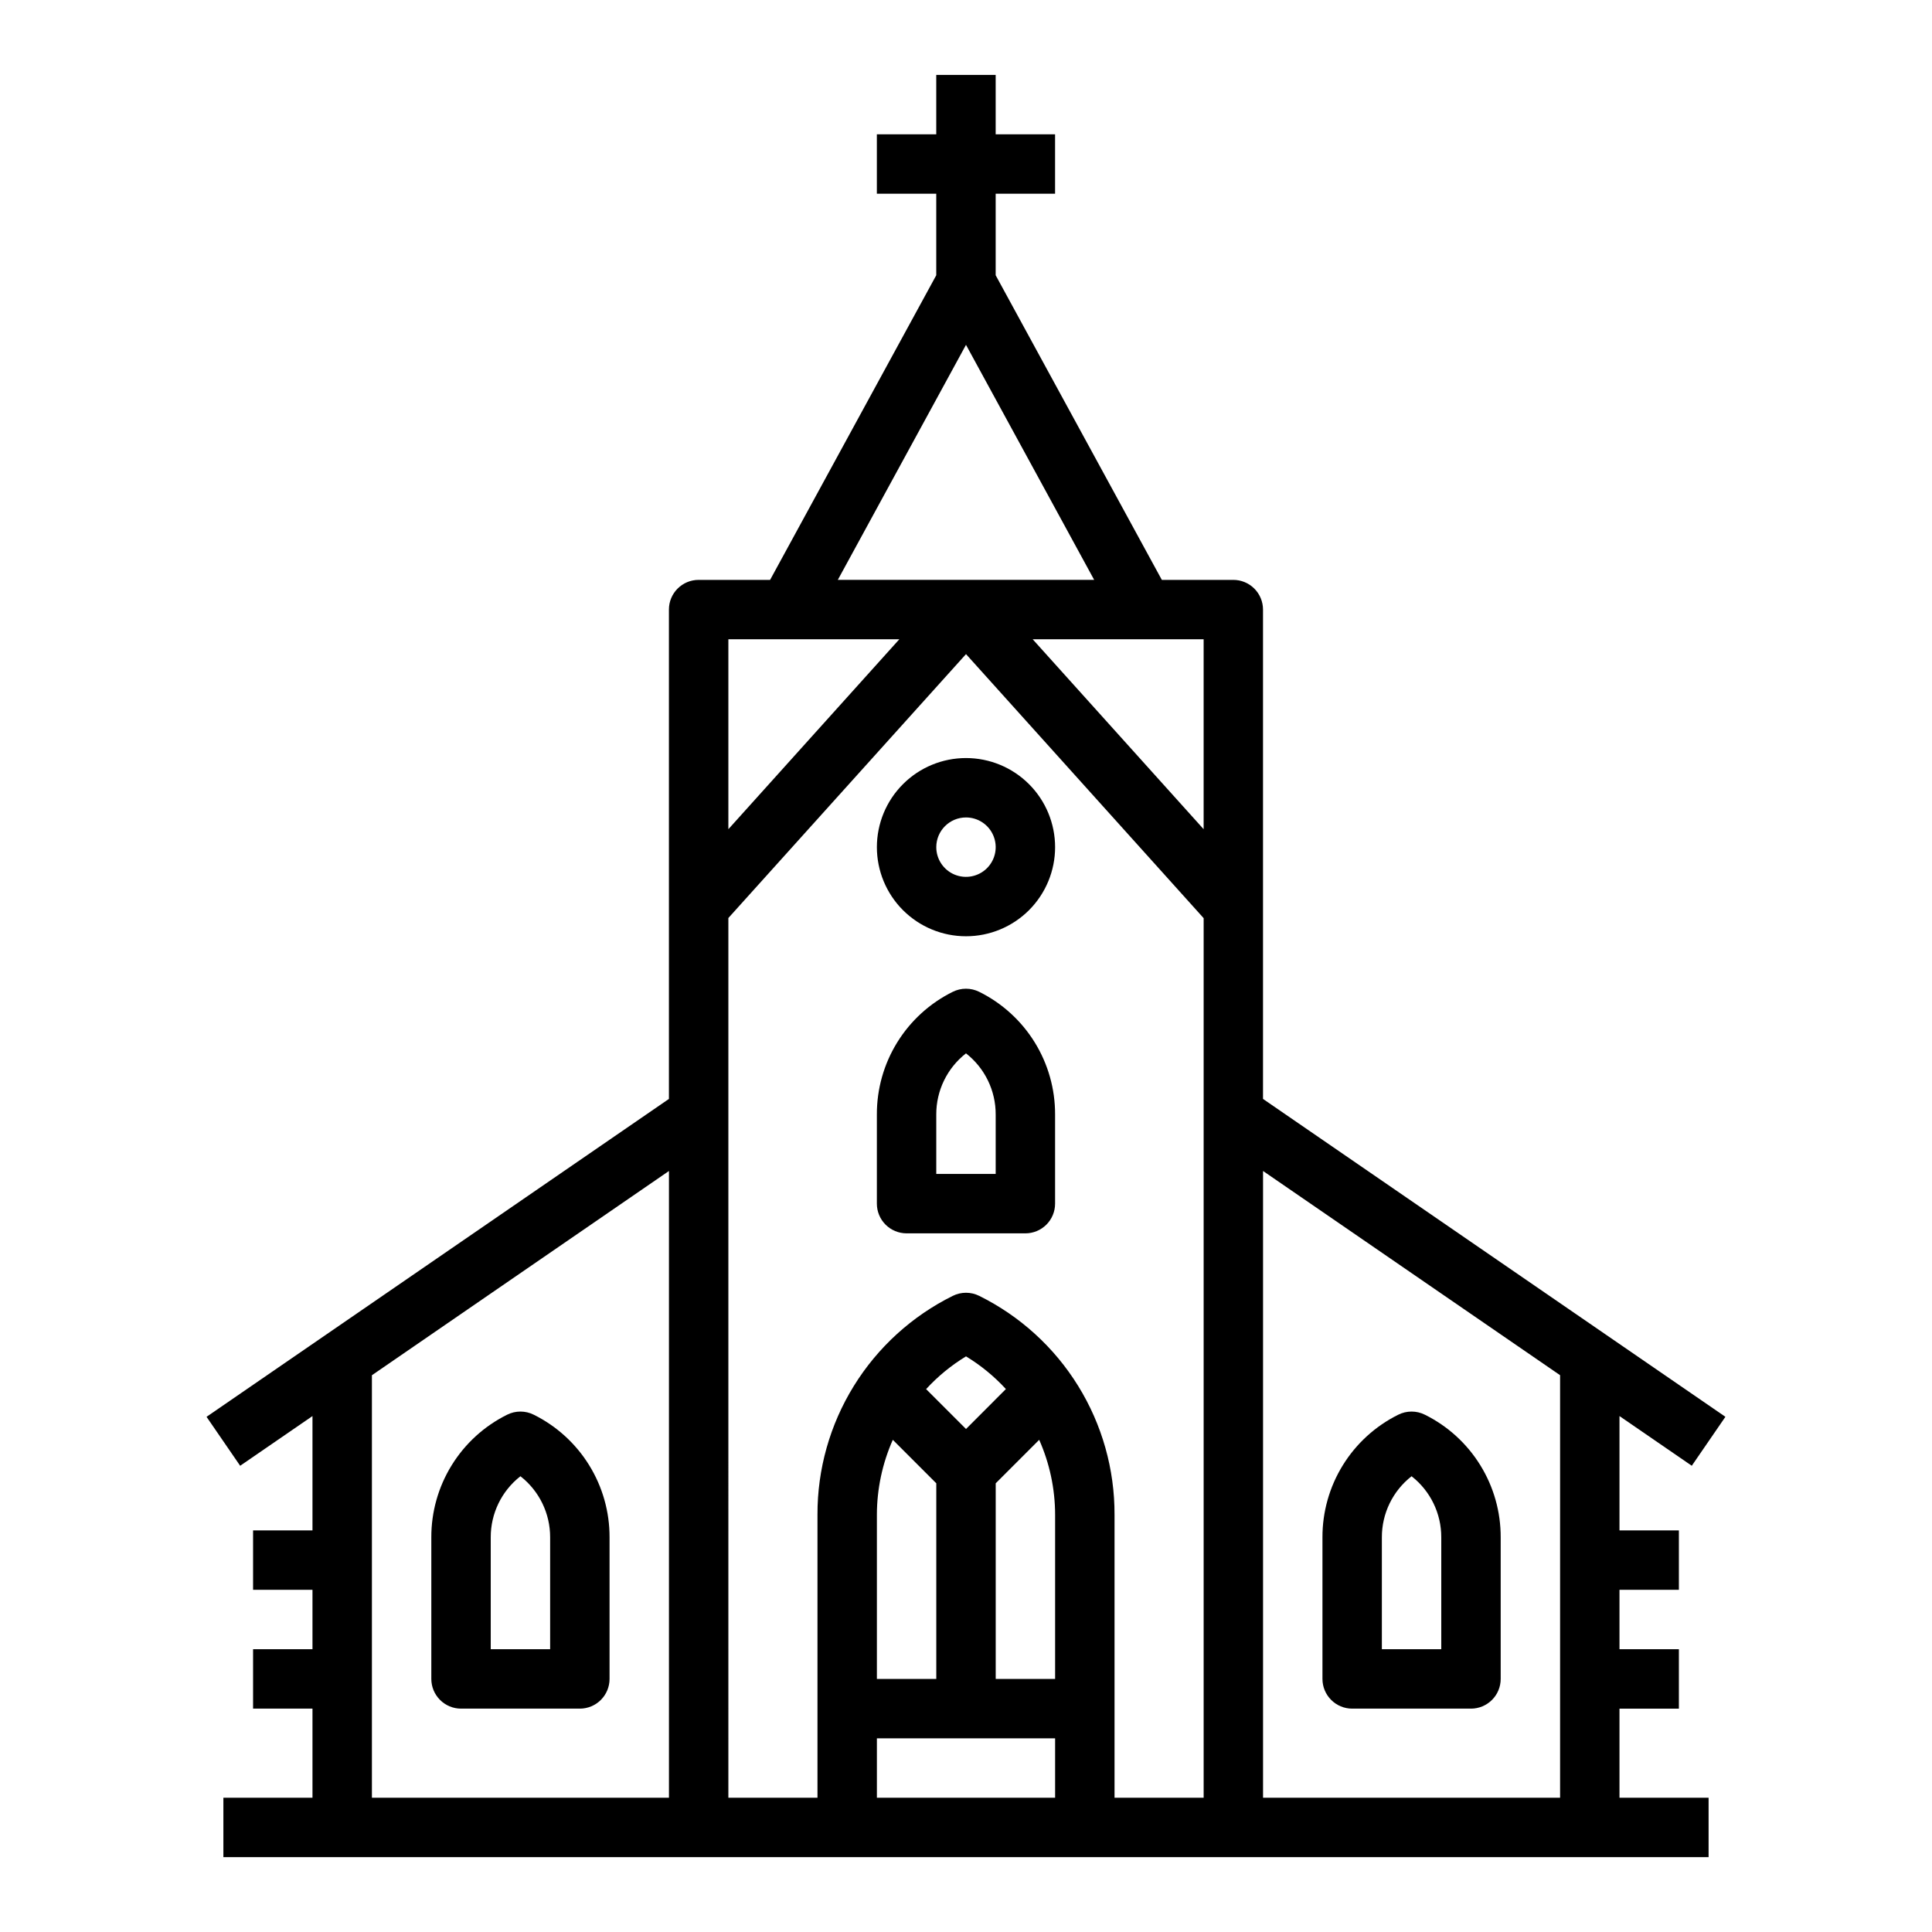 <?xml version="1.0" encoding="UTF-8"?>
<!-- The Best Svg Icon site in the world: iconSvg.co, Visit us! https://iconsvg.co -->
<svg fill="#000000" width="800px" height="800px" version="1.1" viewBox="144 144 512 512" xmlns="http://www.w3.org/2000/svg">
 <g>
  <path d="m226.81 519.27v30.301h-15.742v15.742h15.742v15.742l-15.742 0.004v15.742h15.742v23.617h-23.613v15.742l393.6 0.004v-15.746h-23.617v-23.613h15.742v-15.746h-15.742v-15.742h15.742v-15.746h-15.742v-30.301l19.16 13.168 8.91-12.973-122.54-84.242v-129.68c0-2.09-0.828-4.09-2.305-5.566-1.477-1.477-3.481-2.305-5.566-2.305h-18.941l-44.035-80.73v-21.609h15.742v-15.742h-15.742v-15.746h-15.746v15.746h-15.742v15.742h15.742v21.609l-44.035 80.73h-18.941c-4.348 0-7.871 3.523-7.871 7.871v129.68l-91.047 62.598-31.488 21.648 8.91 12.973zm251.91-64.949 78.719 54.121v111.98h-78.719zm-55.105 166.1h-47.23v-15.742h47.23zm-31.488-83.332v51.844h-15.742v-43.516c0.012-6.84 1.449-13.602 4.219-19.852zm-2.699-24.961c3.098-3.379 6.656-6.297 10.574-8.676 3.914 2.371 7.473 5.289 10.57 8.66l-10.57 10.586zm34.188 76.805h-15.742v-51.844l11.523-11.523c2.773 6.25 4.207 13.012 4.219 19.852zm39.359-275.52v50.332l-45.301-50.332h45.305zm-62.977-78.027 33.969 62.285h-67.938zm-62.973 78.027h45.305l-45.305 50.332zm0 125.95v-52.082l62.977-69.934 62.977 69.973v233.1h-23.617v-75.004c0.039-12.051-3.297-23.871-9.633-34.121-6.332-10.25-15.414-18.52-26.211-23.871-2.215-1.109-4.82-1.109-7.035 0-10.797 5.352-19.875 13.621-26.211 23.871-6.336 10.25-9.672 22.07-9.633 34.121v75.004h-23.613zm-94.465 69.086 78.719-54.129v166.1h-78.719z"/>
  <path d="m285.44 518.91c-2.215-1.109-4.824-1.109-7.039 0-6.051 3-11.145 7.637-14.695 13.387-3.551 5.746-5.422 12.375-5.402 19.133v37.5c0 2.09 0.832 4.09 2.309 5.566 1.477 1.477 3.477 2.309 5.566 2.309h31.488c2.086 0 4.09-0.832 5.566-2.309 1.473-1.477 2.305-3.477 2.305-5.566v-37.5c0.023-6.758-1.848-13.387-5.402-19.133-3.551-5.75-8.641-10.387-14.695-13.387zm4.352 62.148h-15.742v-29.629c-0.023-6.332 2.883-12.316 7.871-16.211 4.988 3.894 7.894 9.879 7.871 16.211z"/>
  <path d="m521.6 518.91c-2.215-1.109-4.824-1.109-7.039 0-6.051 3-11.145 7.637-14.695 13.387-3.551 5.746-5.422 12.375-5.402 19.133v37.5c0 2.09 0.832 4.09 2.309 5.566 1.477 1.477 3.477 2.309 5.566 2.309h31.488c2.086 0 4.09-0.832 5.566-2.309 1.477-1.477 2.305-3.477 2.305-5.566v-37.5c0.023-6.758-1.848-13.387-5.402-19.133-3.551-5.75-8.641-10.387-14.695-13.387zm4.352 62.148h-15.742v-29.629c-0.023-6.332 2.883-12.316 7.871-16.211 4.988 3.894 7.894 9.879 7.871 16.211z"/>
  <path d="m400 392.12c6.262 0 12.27-2.488 16.699-6.914 4.426-4.43 6.914-10.438 6.914-16.699 0-6.266-2.488-12.273-6.914-16.699-4.43-4.43-10.438-6.918-16.699-6.918-6.266 0-12.273 2.488-16.699 6.918-4.43 4.426-6.918 10.434-6.918 16.699 0 6.262 2.488 12.27 6.918 16.699 4.426 4.426 10.434 6.914 16.699 6.914zm0-31.488c3.184 0 6.055 1.918 7.269 4.859 1.219 2.945 0.547 6.328-1.703 8.582-2.254 2.25-5.641 2.922-8.582 1.707-2.941-1.219-4.859-4.09-4.859-7.273 0-4.348 3.527-7.875 7.875-7.875z"/>
  <path d="m384.25 470.85h31.488c2.09 0 4.09-0.832 5.566-2.305 1.477-1.477 2.305-3.481 2.305-5.566v-23.617c0.023-6.758-1.848-13.383-5.398-19.129-3.555-5.746-8.645-10.383-14.699-13.383-2.215-1.109-4.82-1.109-7.035 0-6.055 3-11.145 7.637-14.699 13.383-3.551 5.746-5.422 12.371-5.398 19.129v23.617c0 2.086 0.828 4.09 2.305 5.566 1.477 1.473 3.481 2.305 5.566 2.305zm7.871-31.488c-0.023-6.332 2.883-12.312 7.875-16.211 4.988 3.898 7.894 9.879 7.871 16.211v15.742h-15.746z"/>
 </g>
</svg>